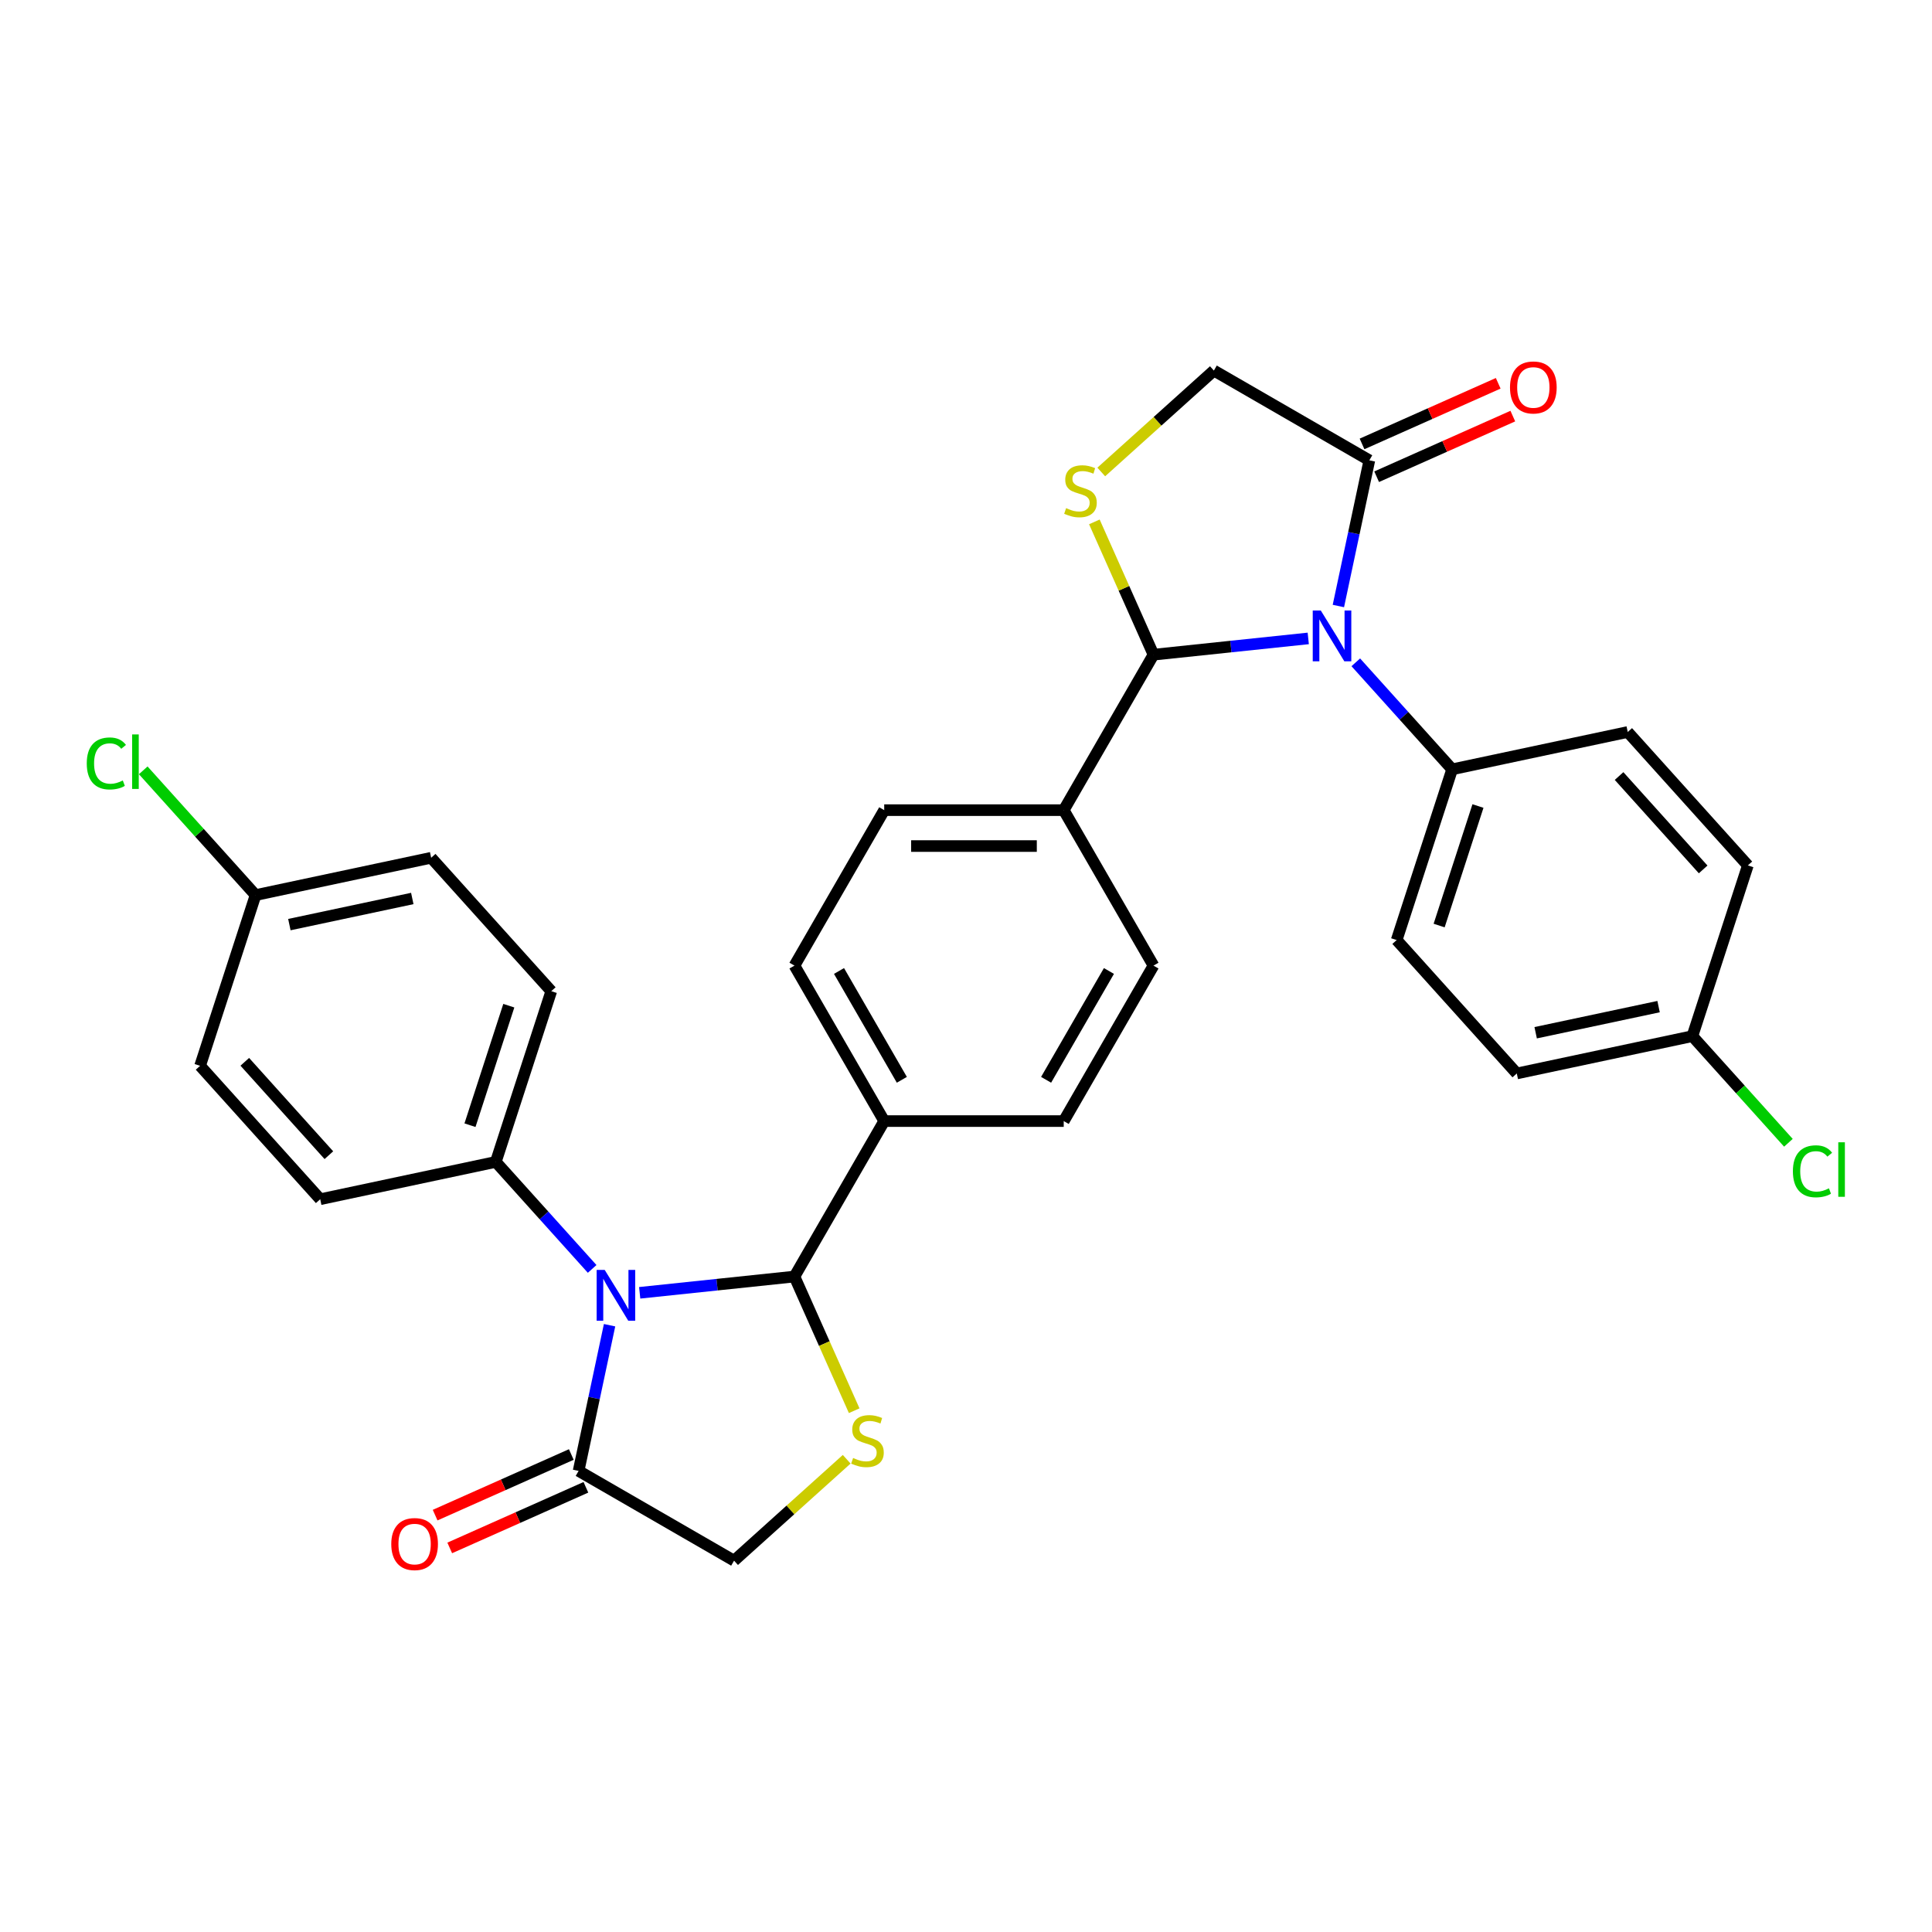 <?xml version='1.0' encoding='iso-8859-1'?>
<svg version='1.1' baseProfile='full'
              xmlns='http://www.w3.org/2000/svg'
                      xmlns:rdkit='http://www.rdkit.org/xml'
                      xmlns:xlink='http://www.w3.org/1999/xlink'
                  xml:space='preserve'
width='1000px' height='1000px' viewBox='0 0 1000 1000'>
<!-- END OF HEADER -->
<rect style='opacity:1.0;fill:#FFFFFF;stroke:none' width='1000' height='1000' x='0' y='0'> </rect>
<path class='bond-1' d='M 331.104,669.157 L 371.157,664.947' style='fill:none;fill-rule:evenodd;stroke:#0000FF;stroke-width:6px;stroke-linecap:butt;stroke-linejoin:miter;stroke-opacity:1' />
<path class='bond-1' d='M 371.157,664.947 L 411.21,660.737' style='fill:none;fill-rule:evenodd;stroke:#000000;stroke-width:6px;stroke-linecap:butt;stroke-linejoin:miter;stroke-opacity:1' />
<path class='bond-5' d='M 315.511,685.93 L 307.497,723.633' style='fill:none;fill-rule:evenodd;stroke:#0000FF;stroke-width:6px;stroke-linecap:butt;stroke-linejoin:miter;stroke-opacity:1' />
<path class='bond-5' d='M 307.497,723.633 L 299.483,761.336' style='fill:none;fill-rule:evenodd;stroke:#000000;stroke-width:6px;stroke-linecap:butt;stroke-linejoin:miter;stroke-opacity:1' />
<path class='bond-8' d='M 306.499,656.787 L 281.564,629.093' style='fill:none;fill-rule:evenodd;stroke:#0000FF;stroke-width:6px;stroke-linecap:butt;stroke-linejoin:miter;stroke-opacity:1' />
<path class='bond-8' d='M 281.564,629.093 L 256.628,601.399' style='fill:none;fill-rule:evenodd;stroke:#000000;stroke-width:6px;stroke-linecap:butt;stroke-linejoin:miter;stroke-opacity:1' />
<path class='bond-0' d='M 677.15,330.443 L 637.097,334.653' style='fill:none;fill-rule:evenodd;stroke:#0000FF;stroke-width:6px;stroke-linecap:butt;stroke-linejoin:miter;stroke-opacity:1' />
<path class='bond-0' d='M 637.097,334.653 L 597.044,338.863' style='fill:none;fill-rule:evenodd;stroke:#000000;stroke-width:6px;stroke-linecap:butt;stroke-linejoin:miter;stroke-opacity:1' />
<path class='bond-6' d='M 692.743,313.67 L 700.757,275.967' style='fill:none;fill-rule:evenodd;stroke:#0000FF;stroke-width:6px;stroke-linecap:butt;stroke-linejoin:miter;stroke-opacity:1' />
<path class='bond-6' d='M 700.757,275.967 L 708.771,238.264' style='fill:none;fill-rule:evenodd;stroke:#000000;stroke-width:6px;stroke-linecap:butt;stroke-linejoin:miter;stroke-opacity:1' />
<path class='bond-7' d='M 701.754,342.813 L 726.69,370.507' style='fill:none;fill-rule:evenodd;stroke:#0000FF;stroke-width:6px;stroke-linecap:butt;stroke-linejoin:miter;stroke-opacity:1' />
<path class='bond-7' d='M 726.69,370.507 L 751.626,398.201' style='fill:none;fill-rule:evenodd;stroke:#000000;stroke-width:6px;stroke-linecap:butt;stroke-linejoin:miter;stroke-opacity:1' />
<path class='bond-3' d='M 411.21,660.737 L 426.668,695.458' style='fill:none;fill-rule:evenodd;stroke:#000000;stroke-width:6px;stroke-linecap:butt;stroke-linejoin:miter;stroke-opacity:1' />
<path class='bond-3' d='M 426.668,695.458 L 442.127,730.178' style='fill:none;fill-rule:evenodd;stroke:#CCCC00;stroke-width:6px;stroke-linecap:butt;stroke-linejoin:miter;stroke-opacity:1' />
<path class='bond-11' d='M 411.21,660.737 L 457.668,580.269' style='fill:none;fill-rule:evenodd;stroke:#000000;stroke-width:6px;stroke-linecap:butt;stroke-linejoin:miter;stroke-opacity:1' />
<path class='bond-2' d='M 597.044,338.863 L 550.585,419.331' style='fill:none;fill-rule:evenodd;stroke:#000000;stroke-width:6px;stroke-linecap:butt;stroke-linejoin:miter;stroke-opacity:1' />
<path class='bond-4' d='M 597.044,338.863 L 581.743,304.495' style='fill:none;fill-rule:evenodd;stroke:#000000;stroke-width:6px;stroke-linecap:butt;stroke-linejoin:miter;stroke-opacity:1' />
<path class='bond-4' d='M 581.743,304.495 L 566.441,270.128' style='fill:none;fill-rule:evenodd;stroke:#CCCC00;stroke-width:6px;stroke-linecap:butt;stroke-linejoin:miter;stroke-opacity:1' />
<path class='bond-31' d='M 438.243,755.309 L 409.097,781.552' style='fill:none;fill-rule:evenodd;stroke:#CCCC00;stroke-width:6px;stroke-linecap:butt;stroke-linejoin:miter;stroke-opacity:1' />
<path class='bond-31' d='M 409.097,781.552 L 379.952,807.795' style='fill:none;fill-rule:evenodd;stroke:#000000;stroke-width:6px;stroke-linecap:butt;stroke-linejoin:miter;stroke-opacity:1' />
<path class='bond-10' d='M 570.011,244.291 L 599.157,218.048' style='fill:none;fill-rule:evenodd;stroke:#CCCC00;stroke-width:6px;stroke-linecap:butt;stroke-linejoin:miter;stroke-opacity:1' />
<path class='bond-10' d='M 599.157,218.048 L 628.302,191.805' style='fill:none;fill-rule:evenodd;stroke:#000000;stroke-width:6px;stroke-linecap:butt;stroke-linejoin:miter;stroke-opacity:1' />
<path class='bond-9' d='M 299.483,761.336 L 379.952,807.795' style='fill:none;fill-rule:evenodd;stroke:#000000;stroke-width:6px;stroke-linecap:butt;stroke-linejoin:miter;stroke-opacity:1' />
<path class='bond-14' d='M 295.704,752.848 L 260.463,768.538' style='fill:none;fill-rule:evenodd;stroke:#000000;stroke-width:6px;stroke-linecap:butt;stroke-linejoin:miter;stroke-opacity:1' />
<path class='bond-14' d='M 260.463,768.538 L 225.222,784.228' style='fill:none;fill-rule:evenodd;stroke:#FF0000;stroke-width:6px;stroke-linecap:butt;stroke-linejoin:miter;stroke-opacity:1' />
<path class='bond-14' d='M 303.262,769.825 L 268.021,785.515' style='fill:none;fill-rule:evenodd;stroke:#000000;stroke-width:6px;stroke-linecap:butt;stroke-linejoin:miter;stroke-opacity:1' />
<path class='bond-14' d='M 268.021,785.515 L 232.781,801.205' style='fill:none;fill-rule:evenodd;stroke:#FF0000;stroke-width:6px;stroke-linecap:butt;stroke-linejoin:miter;stroke-opacity:1' />
<path class='bond-13' d='M 712.55,246.752 L 747.791,231.062' style='fill:none;fill-rule:evenodd;stroke:#000000;stroke-width:6px;stroke-linecap:butt;stroke-linejoin:miter;stroke-opacity:1' />
<path class='bond-13' d='M 747.791,231.062 L 783.032,215.372' style='fill:none;fill-rule:evenodd;stroke:#FF0000;stroke-width:6px;stroke-linecap:butt;stroke-linejoin:miter;stroke-opacity:1' />
<path class='bond-13' d='M 704.991,229.775 L 740.232,214.085' style='fill:none;fill-rule:evenodd;stroke:#000000;stroke-width:6px;stroke-linecap:butt;stroke-linejoin:miter;stroke-opacity:1' />
<path class='bond-13' d='M 740.232,214.085 L 775.473,198.395' style='fill:none;fill-rule:evenodd;stroke:#FF0000;stroke-width:6px;stroke-linecap:butt;stroke-linejoin:miter;stroke-opacity:1' />
<path class='bond-34' d='M 708.771,238.264 L 628.302,191.805' style='fill:none;fill-rule:evenodd;stroke:#000000;stroke-width:6px;stroke-linecap:butt;stroke-linejoin:miter;stroke-opacity:1' />
<path class='bond-20' d='M 751.626,398.201 L 722.913,486.571' style='fill:none;fill-rule:evenodd;stroke:#000000;stroke-width:6px;stroke-linecap:butt;stroke-linejoin:miter;stroke-opacity:1' />
<path class='bond-20' d='M 764.993,417.199 L 744.894,479.058' style='fill:none;fill-rule:evenodd;stroke:#000000;stroke-width:6px;stroke-linecap:butt;stroke-linejoin:miter;stroke-opacity:1' />
<path class='bond-21' d='M 751.626,398.201 L 842.512,378.883' style='fill:none;fill-rule:evenodd;stroke:#000000;stroke-width:6px;stroke-linecap:butt;stroke-linejoin:miter;stroke-opacity:1' />
<path class='bond-19' d='M 256.628,601.399 L 285.341,513.029' style='fill:none;fill-rule:evenodd;stroke:#000000;stroke-width:6px;stroke-linecap:butt;stroke-linejoin:miter;stroke-opacity:1' />
<path class='bond-19' d='M 243.261,582.401 L 263.36,520.542' style='fill:none;fill-rule:evenodd;stroke:#000000;stroke-width:6px;stroke-linecap:butt;stroke-linejoin:miter;stroke-opacity:1' />
<path class='bond-22' d='M 256.628,601.399 L 165.741,620.717' style='fill:none;fill-rule:evenodd;stroke:#000000;stroke-width:6px;stroke-linecap:butt;stroke-linejoin:miter;stroke-opacity:1' />
<path class='bond-16' d='M 457.668,580.269 L 550.585,580.269' style='fill:none;fill-rule:evenodd;stroke:#000000;stroke-width:6px;stroke-linecap:butt;stroke-linejoin:miter;stroke-opacity:1' />
<path class='bond-17' d='M 457.668,580.269 L 411.21,499.8' style='fill:none;fill-rule:evenodd;stroke:#000000;stroke-width:6px;stroke-linecap:butt;stroke-linejoin:miter;stroke-opacity:1' />
<path class='bond-17' d='M 466.793,558.907 L 434.272,502.579' style='fill:none;fill-rule:evenodd;stroke:#000000;stroke-width:6px;stroke-linecap:butt;stroke-linejoin:miter;stroke-opacity:1' />
<path class='bond-12' d='M 550.585,419.331 L 457.668,419.331' style='fill:none;fill-rule:evenodd;stroke:#000000;stroke-width:6px;stroke-linecap:butt;stroke-linejoin:miter;stroke-opacity:1' />
<path class='bond-12' d='M 536.648,437.915 L 471.606,437.915' style='fill:none;fill-rule:evenodd;stroke:#000000;stroke-width:6px;stroke-linecap:butt;stroke-linejoin:miter;stroke-opacity:1' />
<path class='bond-33' d='M 550.585,419.331 L 597.044,499.8' style='fill:none;fill-rule:evenodd;stroke:#000000;stroke-width:6px;stroke-linecap:butt;stroke-linejoin:miter;stroke-opacity:1' />
<path class='bond-15' d='M 597.044,499.8 L 550.585,580.269' style='fill:none;fill-rule:evenodd;stroke:#000000;stroke-width:6px;stroke-linecap:butt;stroke-linejoin:miter;stroke-opacity:1' />
<path class='bond-15' d='M 573.982,502.579 L 541.461,558.907' style='fill:none;fill-rule:evenodd;stroke:#000000;stroke-width:6px;stroke-linecap:butt;stroke-linejoin:miter;stroke-opacity:1' />
<path class='bond-18' d='M 411.21,499.8 L 457.668,419.331' style='fill:none;fill-rule:evenodd;stroke:#000000;stroke-width:6px;stroke-linecap:butt;stroke-linejoin:miter;stroke-opacity:1' />
<path class='bond-27' d='M 285.341,513.029 L 223.167,443.978' style='fill:none;fill-rule:evenodd;stroke:#000000;stroke-width:6px;stroke-linecap:butt;stroke-linejoin:miter;stroke-opacity:1' />
<path class='bond-28' d='M 722.913,486.571 L 785.087,555.622' style='fill:none;fill-rule:evenodd;stroke:#000000;stroke-width:6px;stroke-linecap:butt;stroke-linejoin:miter;stroke-opacity:1' />
<path class='bond-26' d='M 842.512,378.883 L 904.686,447.934' style='fill:none;fill-rule:evenodd;stroke:#000000;stroke-width:6px;stroke-linecap:butt;stroke-linejoin:miter;stroke-opacity:1' />
<path class='bond-26' d='M 838.028,401.675 L 881.55,450.011' style='fill:none;fill-rule:evenodd;stroke:#000000;stroke-width:6px;stroke-linecap:butt;stroke-linejoin:miter;stroke-opacity:1' />
<path class='bond-25' d='M 165.741,620.717 L 103.568,551.666' style='fill:none;fill-rule:evenodd;stroke:#000000;stroke-width:6px;stroke-linecap:butt;stroke-linejoin:miter;stroke-opacity:1' />
<path class='bond-25' d='M 170.225,597.925 L 126.704,549.589' style='fill:none;fill-rule:evenodd;stroke:#000000;stroke-width:6px;stroke-linecap:butt;stroke-linejoin:miter;stroke-opacity:1' />
<path class='bond-23' d='M 132.281,463.297 L 103.568,551.666' style='fill:none;fill-rule:evenodd;stroke:#000000;stroke-width:6px;stroke-linecap:butt;stroke-linejoin:miter;stroke-opacity:1' />
<path class='bond-29' d='M 132.281,463.297 L 103.21,431.011' style='fill:none;fill-rule:evenodd;stroke:#000000;stroke-width:6px;stroke-linecap:butt;stroke-linejoin:miter;stroke-opacity:1' />
<path class='bond-29' d='M 103.21,431.011 L 74.139,398.725' style='fill:none;fill-rule:evenodd;stroke:#00CC00;stroke-width:6px;stroke-linecap:butt;stroke-linejoin:miter;stroke-opacity:1' />
<path class='bond-32' d='M 132.281,463.297 L 223.167,443.978' style='fill:none;fill-rule:evenodd;stroke:#000000;stroke-width:6px;stroke-linecap:butt;stroke-linejoin:miter;stroke-opacity:1' />
<path class='bond-32' d='M 149.777,478.577 L 213.398,465.054' style='fill:none;fill-rule:evenodd;stroke:#000000;stroke-width:6px;stroke-linecap:butt;stroke-linejoin:miter;stroke-opacity:1' />
<path class='bond-24' d='M 875.973,536.303 L 904.686,447.934' style='fill:none;fill-rule:evenodd;stroke:#000000;stroke-width:6px;stroke-linecap:butt;stroke-linejoin:miter;stroke-opacity:1' />
<path class='bond-30' d='M 875.973,536.303 L 900.825,563.904' style='fill:none;fill-rule:evenodd;stroke:#000000;stroke-width:6px;stroke-linecap:butt;stroke-linejoin:miter;stroke-opacity:1' />
<path class='bond-30' d='M 900.825,563.904 L 925.677,591.505' style='fill:none;fill-rule:evenodd;stroke:#00CC00;stroke-width:6px;stroke-linecap:butt;stroke-linejoin:miter;stroke-opacity:1' />
<path class='bond-35' d='M 875.973,536.303 L 785.087,555.622' style='fill:none;fill-rule:evenodd;stroke:#000000;stroke-width:6px;stroke-linecap:butt;stroke-linejoin:miter;stroke-opacity:1' />
<path class='bond-35' d='M 858.476,521.023 L 794.856,534.546' style='fill:none;fill-rule:evenodd;stroke:#000000;stroke-width:6px;stroke-linecap:butt;stroke-linejoin:miter;stroke-opacity:1' />
<path  class='atom-0' d='M 312.985 657.293
L 321.608 671.23
Q 322.463 672.605, 323.838 675.096
Q 325.213 677.586, 325.287 677.734
L 325.287 657.293
L 328.781 657.293
L 328.781 683.607
L 325.176 683.607
L 315.921 668.368
Q 314.843 666.584, 313.691 664.54
Q 312.576 662.496, 312.242 661.864
L 312.242 683.607
L 308.822 683.607
L 308.822 657.293
L 312.985 657.293
' fill='#0000FF'/>
<path  class='atom-1' d='M 683.636 315.993
L 692.258 329.931
Q 693.113 331.306, 694.488 333.796
Q 695.863 336.286, 695.938 336.435
L 695.938 315.993
L 699.431 315.993
L 699.431 342.307
L 695.826 342.307
L 686.572 327.069
Q 685.494 325.285, 684.342 323.241
Q 683.227 321.197, 682.892 320.565
L 682.892 342.307
L 679.473 342.307
L 679.473 315.993
L 683.636 315.993
' fill='#0000FF'/>
<path  class='atom-4' d='M 441.569 754.653
Q 441.867 754.764, 443.093 755.285
Q 444.32 755.805, 445.658 756.139
Q 447.033 756.437, 448.371 756.437
Q 450.861 756.437, 452.31 755.247
Q 453.76 754.021, 453.76 751.902
Q 453.76 750.453, 453.017 749.561
Q 452.31 748.669, 451.195 748.186
Q 450.08 747.703, 448.222 747.145
Q 445.881 746.439, 444.468 745.77
Q 443.093 745.101, 442.09 743.689
Q 441.123 742.276, 441.123 739.898
Q 441.123 736.59, 443.353 734.545
Q 445.62 732.501, 450.08 732.501
Q 453.128 732.501, 456.585 733.951
L 455.73 736.813
Q 452.571 735.512, 450.192 735.512
Q 447.627 735.512, 446.215 736.59
Q 444.803 737.63, 444.84 739.452
Q 444.84 740.864, 445.546 741.719
Q 446.289 742.574, 447.33 743.057
Q 448.408 743.54, 450.192 744.097
Q 452.571 744.841, 453.983 745.584
Q 455.395 746.327, 456.399 747.851
Q 457.439 749.338, 457.439 751.902
Q 457.439 755.545, 454.986 757.515
Q 452.571 759.447, 448.519 759.447
Q 446.178 759.447, 444.394 758.927
Q 442.647 758.444, 440.566 757.589
L 441.569 754.653
' fill='#CCCC00'/>
<path  class='atom-5' d='M 551.818 263.01
Q 552.115 263.122, 553.342 263.642
Q 554.568 264.163, 555.906 264.497
Q 557.281 264.794, 558.619 264.794
Q 561.11 264.794, 562.559 263.605
Q 564.009 262.379, 564.009 260.26
Q 564.009 258.811, 563.265 257.919
Q 562.559 257.027, 561.444 256.543
Q 560.329 256.06, 558.471 255.503
Q 556.129 254.797, 554.717 254.127
Q 553.342 253.458, 552.338 252.046
Q 551.372 250.634, 551.372 248.255
Q 551.372 244.947, 553.602 242.903
Q 555.869 240.859, 560.329 240.859
Q 563.377 240.859, 566.833 242.308
L 565.978 245.17
Q 562.819 243.869, 560.441 243.869
Q 557.876 243.869, 556.464 244.947
Q 555.051 245.988, 555.089 247.809
Q 555.089 249.221, 555.795 250.076
Q 556.538 250.931, 557.579 251.414
Q 558.657 251.897, 560.441 252.455
Q 562.819 253.198, 564.232 253.942
Q 565.644 254.685, 566.647 256.209
Q 567.688 257.696, 567.688 260.26
Q 567.688 263.902, 565.235 265.872
Q 562.819 267.805, 558.768 267.805
Q 556.427 267.805, 554.643 267.285
Q 552.896 266.801, 550.814 265.947
L 551.818 263.01
' fill='#CCCC00'/>
<path  class='atom-14' d='M 781.575 200.545
Q 781.575 194.227, 784.697 190.696
Q 787.82 187.165, 793.655 187.165
Q 799.49 187.165, 802.612 190.696
Q 805.734 194.227, 805.734 200.545
Q 805.734 206.938, 802.575 210.58
Q 799.416 214.185, 793.655 214.185
Q 787.857 214.185, 784.697 210.58
Q 781.575 206.975, 781.575 200.545
M 793.655 211.212
Q 797.669 211.212, 799.824 208.536
Q 802.017 205.823, 802.017 200.545
Q 802.017 195.379, 799.824 192.777
Q 797.669 190.139, 793.655 190.139
Q 789.641 190.139, 787.448 192.74
Q 785.292 195.342, 785.292 200.545
Q 785.292 205.86, 787.448 208.536
Q 789.641 211.212, 793.655 211.212
' fill='#FF0000'/>
<path  class='atom-15' d='M 202.52 799.203
Q 202.52 792.885, 205.642 789.354
Q 208.764 785.823, 214.599 785.823
Q 220.434 785.823, 223.556 789.354
Q 226.678 792.885, 226.678 799.203
Q 226.678 805.596, 223.519 809.239
Q 220.36 812.844, 214.599 812.844
Q 208.801 812.844, 205.642 809.239
Q 202.52 805.633, 202.52 799.203
M 214.599 809.87
Q 218.613 809.87, 220.769 807.194
Q 222.962 804.481, 222.962 799.203
Q 222.962 794.037, 220.769 791.436
Q 218.613 788.797, 214.599 788.797
Q 210.585 788.797, 208.392 791.398
Q 206.237 794, 206.237 799.203
Q 206.237 804.518, 208.392 807.194
Q 210.585 809.87, 214.599 809.87
' fill='#FF0000'/>
<path  class='atom-30' d='M 44.908 395.157
Q 44.908 388.615, 47.956 385.196
Q 51.04 381.74, 56.876 381.74
Q 62.302 381.74, 65.201 385.568
L 62.748 387.575
Q 60.629 384.787, 56.876 384.787
Q 52.899 384.787, 50.78 387.463
Q 48.699 390.102, 48.699 395.157
Q 48.699 400.36, 50.855 403.036
Q 53.047 405.712, 57.284 405.712
Q 60.183 405.712, 63.566 403.965
L 64.606 406.753
Q 63.231 407.645, 61.15 408.165
Q 59.068 408.685, 56.764 408.685
Q 51.04 408.685, 47.956 405.192
Q 44.908 401.698, 44.908 395.157
' fill='#00CC00'/>
<path  class='atom-30' d='M 68.397 380.141
L 71.817 380.141
L 71.817 408.351
L 68.397 408.351
L 68.397 380.141
' fill='#00CC00'/>
<path  class='atom-31' d='M 928 606.264
Q 928 599.723, 931.048 596.304
Q 934.133 592.847, 939.968 592.847
Q 945.394 592.847, 948.293 596.675
L 945.84 598.682
Q 943.722 595.895, 939.968 595.895
Q 935.991 595.895, 933.873 598.571
Q 931.791 601.21, 931.791 606.264
Q 931.791 611.468, 933.947 614.144
Q 936.14 616.82, 940.377 616.82
Q 943.276 616.82, 946.658 615.073
L 947.699 617.861
Q 946.324 618.753, 944.242 619.273
Q 942.161 619.793, 939.857 619.793
Q 934.133 619.793, 931.048 616.3
Q 928 612.806, 928 606.264
' fill='#00CC00'/>
<path  class='atom-31' d='M 951.49 591.249
L 954.909 591.249
L 954.909 619.459
L 951.49 619.459
L 951.49 591.249
' fill='#00CC00'/>
</svg>
